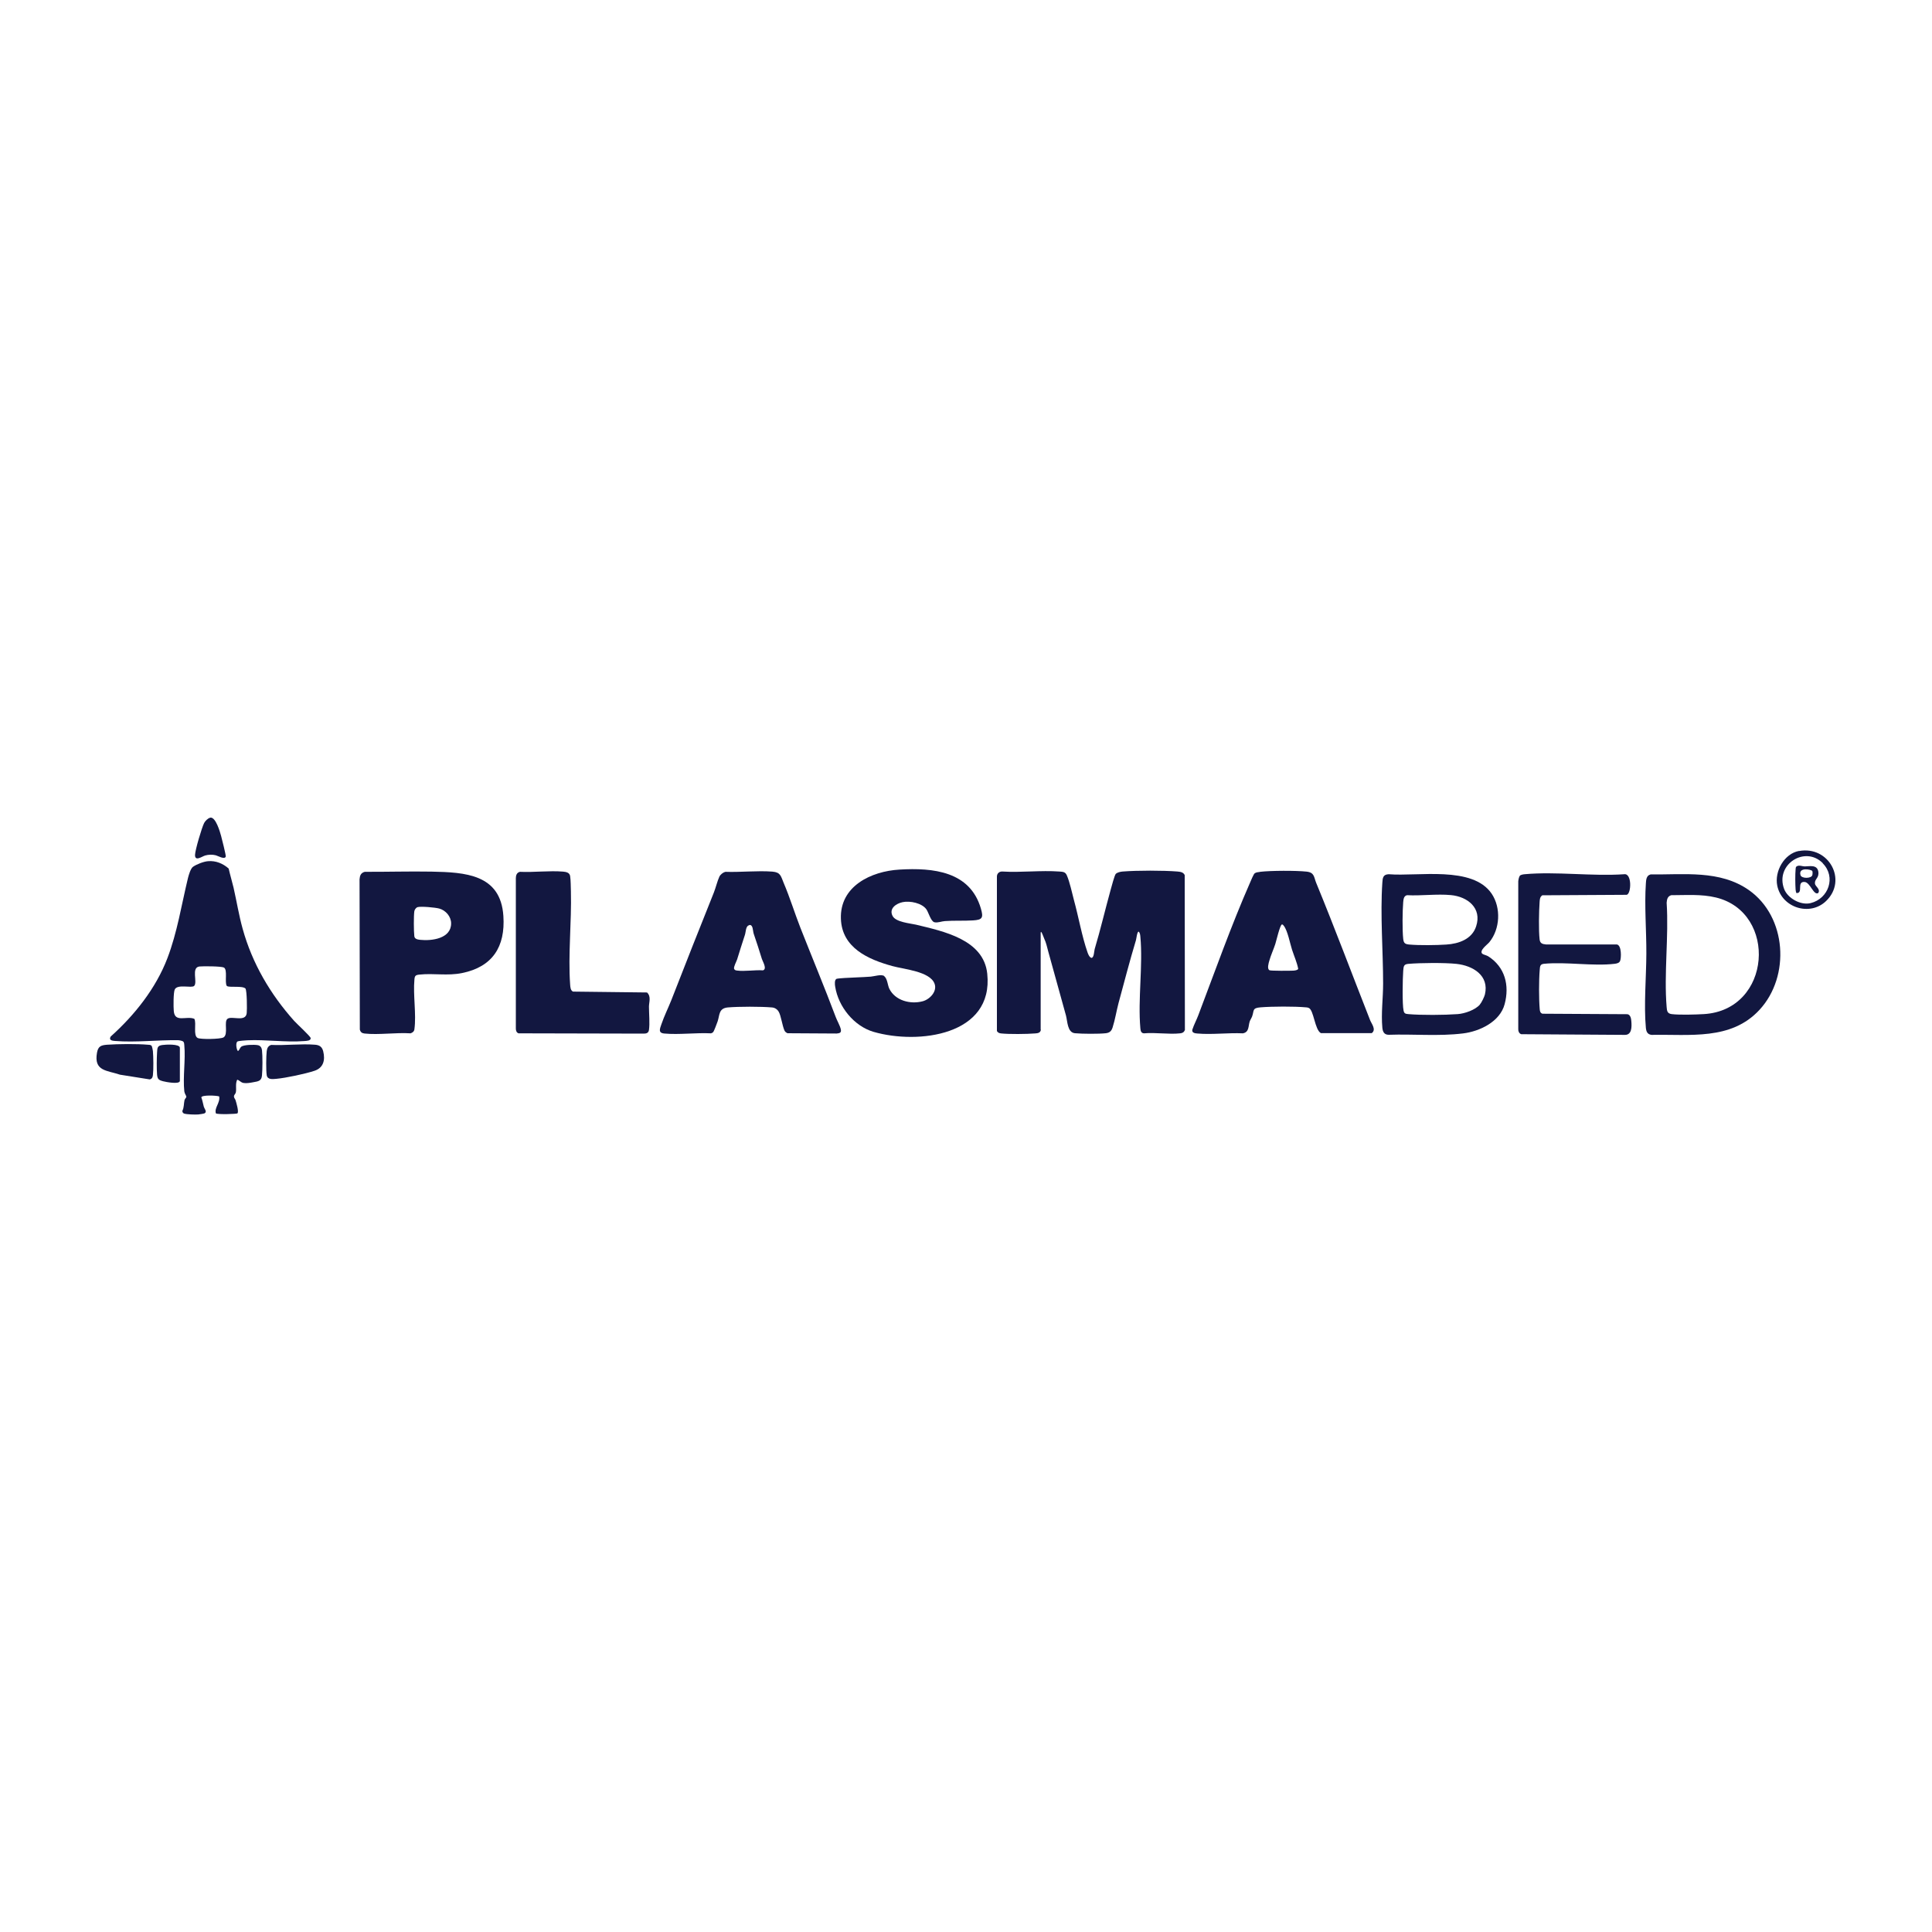 <?xml version="1.0" encoding="UTF-8"?>
<svg id="svg4" xmlns="http://www.w3.org/2000/svg" xmlns:svg="http://www.w3.org/2000/svg" xmlns:rdf="http://www.w3.org/1999/02/22-rdf-syntax-ns#" xmlns:dc="http://purl.org/dc/elements/1.1/" xmlns:cc="http://creativecommons.org/ns#" version="1.1" viewBox="0 0 200 200">
  <!-- Generator: Adobe Illustrator 29.6.1, SVG Export Plug-In . SVG Version: 2.1.1 Build 9)  -->
  <defs>
    <style>
      .st0 {
        fill: #121740;
      }
    </style>
  </defs>
  <path class="st0" d="M107.75,106.6c-.05.32-.3.36-.59.38-.85.07-2.71.09-3.53,0-.18-.02-.35-.08-.43-.26v-15.98c0-.33.26-.54.57-.52,1.92.12,3.99-.14,5.89,0,.39.03.62.03.78.4.3.69.54,1.82.74,2.58.47,1.71.82,3.73,1.4,5.39.07.2.19.5.4.57.28,0,.28-.71.34-.91.61-2.04,1.09-4.11,1.66-6.16.08-.3.4-1.49.52-1.62.17-.17.49-.23.72-.25,1.46-.12,4.22-.12,5.68,0,.31.03.6.07.74.37l.02,16.04c-.09.22-.25.32-.49.34-1.16.13-2.56-.11-3.74,0-.3-.01-.36-.26-.38-.52-.27-3.01.28-6.48,0-9.49-.02-.18-.03-.39-.18-.52-.16,0-.23.74-.28.9-.65,2.15-1.21,4.33-1.8,6.5-.21.79-.36,1.73-.61,2.51-.12.38-.3.56-.71.61-.74.08-2.43.07-3.19,0-.79-.07-.77-1.23-.93-1.83-.61-2.21-1.22-4.41-1.83-6.61-.17-.6-.18-.82-.45-1.42-.02-.03-.34-.98-.34-.49v9.97Z"/>
  <path class="st0" d="M24.56,111.76c-.22.42-.06.95-.15,1.34-.04.16-.2.24-.19.42,0,.14.14.26.17.39.07.23.37,1.22.18,1.35-.09.06-1.97.13-2.22,0-.19-.58.46-1.09.34-1.76-.27-.1-1.81-.17-1.85.1.12.31.17.65.26.97.06.21.34.49.11.66-.09.07-.55.12-.7.14-.33.02-1.14,0-1.44-.09-.13-.04-.2-.16-.19-.29.18-.34.14-.76.22-1.1.03-.14.19-.25.19-.36,0-.09-.18-.32-.21-.55-.16-1.49.14-3.27,0-4.78-.01-.14-.01-.27-.11-.38-.09-.08-.43-.14-.55-.14-2.13-.03-4.37.25-6.51.08-.3-.02-.68-.08-.45-.46,2.47-2.21,4.68-4.99,5.87-8.11,1.02-2.67,1.45-5.49,2.12-8.26.07-.3.28-1.03.53-1.2.37-.26,1.11-.55,1.56-.58.8-.07,1.54.24,2.13.76.15.66.35,1.32.51,1.99.32,1.41.55,2.85.94,4.25.99,3.58,2.87,6.78,5.34,9.54.25.28,1.68,1.59,1.7,1.77.03.29-.43.29-.66.31-1.92.15-3.98-.17-5.89-.08-.17,0-.92.07-1,.11-.29.14-.09,1.01.04,1,.14-.11.19-.34.32-.44.27-.22,1.34-.23,1.69-.17.28.04.42.24.46.51.07.61.06,2.02,0,2.63-.05.58-.39.61-.89.7-.3.06-.71.13-1.01.08s-.41-.27-.66-.34ZM23.47,102.05c-.23-.38.11-1.67-.29-1.89-.27-.14-2.14-.15-2.53-.11-.89.1-.17,1.63-.55,2.01-.26.26-1.69-.21-2,.35-.16.29-.15,1.85-.11,2.25.1,1.25,1.32.47,2.13.81.24.47-.15,1.72.34,1.98.31.16,2.36.13,2.68-.06.53-.33,0-1.64.42-1.93.45-.32,1.87.38,1.98-.58.04-.39.03-2.29-.13-2.55-.34-.32-1.72-.06-1.93-.27Z"/>
  <path class="st0" d="M91.53,101.05c.34.27.35.93.53,1.3.61,1.24,2.19,1.64,3.46,1.3.74-.2,1.53-1.03,1.22-1.83-.48-1.27-3.21-1.49-4.35-1.81-2.53-.69-5.24-1.9-5.34-4.9-.12-3.37,3.12-4.92,6.06-5.09,3.49-.21,7.31.18,8.43,4.03.28.96.16,1.17-.81,1.23s-1.96,0-2.91.07c-.36.02-.73.2-1.09.12s-.61-1.01-.82-1.32c-.46-.67-1.71-.92-2.47-.76-.67.14-1.44.66-1.04,1.43.33.64,1.8.76,2.42.9,2.84.69,7.01,1.53,7.38,5.08.67,6.4-7.15,7.35-11.76,6.02-2.03-.59-3.65-2.6-3.98-4.67-.04-.22-.1-.76.17-.83.11-.03.65-.07.82-.08.9-.06,1.8-.07,2.7-.14.36-.03,1.11-.28,1.4-.05Z"/>
  <path class="st0" d="M130.44,90.25c1.1-.13,3.72-.14,4.82-.02.82.09.75.57.99,1.16,1.93,4.69,3.72,9.48,5.58,14.21.15.38.67.99.17,1.35h-5.26c-.64-.34-.73-2.39-1.26-2.61-.11-.05-.18-.05-.29-.06-1.19-.11-3.51-.1-4.71,0-.87.07-.64.33-.86.94-.07.18-.19.35-.25.52-.16.48-.04,1.11-.71,1.23-1.51-.07-3.2.15-4.69.02-.26-.02-.61-.06-.54-.4.16-.5.43-1,.61-1.47,1.7-4.48,3.43-9.35,5.36-13.74.08-.19.37-.89.48-.97.14-.11.36-.13.55-.15ZM132.7,95.7c-.2.05-.59,1.75-.68,2.02-.18.56-.46,1.15-.62,1.73-.07.24-.26.85.02.99.14.07,2.16.06,2.46.04.14-.01.46-.04.51-.19-.13-.67-.43-1.33-.64-1.98s-.45-1.96-.85-2.47c-.05-.06-.11-.16-.2-.14Z"/>
  <path class="st0" d="M75.06,90.25c1.59.06,3.33-.14,4.9-.02.85.07.87.46,1.17,1.18.64,1.5,1.13,3.11,1.73,4.64,1.21,3.07,2.49,6.14,3.65,9.22.13.36.45.91.53,1.28s-.13.41-.43.44l-5.09-.03c-.14-.07-.26-.15-.32-.3-.22-.5-.35-1.51-.58-1.91-.15-.27-.41-.44-.71-.46-1.12-.1-3.45-.1-4.57,0-.95.09-.83.78-1.05,1.44-.07.2-.38,1.04-.47,1.12-.06.06-.14.1-.22.12-1.55-.08-3.3.16-4.83.02-.67-.06-.46-.5-.29-.99.27-.8.69-1.65,1.01-2.45,1.45-3.72,2.92-7.45,4.41-11.16.19-.48.37-1.22.57-1.64.1-.21.38-.45.62-.49ZM77.56,95.78c-.38.07-.34.7-.45,1.01-.28.84-.54,1.68-.8,2.52-.08.24-.37.76-.32.97.06.15.16.17.3.19.8.11,1.86-.08,2.69-.02.46-.14-.03-.92-.11-1.18-.27-.89-.55-1.74-.85-2.62-.1-.31-.05-.97-.47-.89Z"/>
  <path class="st0" d="M37.76,90.25c2.3.01,4.61-.06,6.91-.02,3.46.07,7.16.25,7.44,4.6.21,3.17-1.12,5.26-4.28,5.9-1.52.31-2.94,0-4.41.16-.4.04-.49.12-.52.52-.15,1.59.21,3.59,0,5.13-.03.24-.18.35-.4.43-1.5-.1-3.3.18-4.76.02-.27-.03-.42-.14-.49-.41l-.03-15.55c.03-.39.13-.67.54-.78ZM43.22,93.91c-.16.05-.31.27-.33.43-.07.49-.06,2.07,0,2.57.03.29.33.35.59.38,1.21.13,3.22-.12,3.22-1.7,0-.71-.56-1.36-1.24-1.54-.42-.11-1.88-.25-2.25-.14Z"/>
  <path class="st0" d="M53.81,90.25c1.44.07,3.06-.14,4.49-.02.32.03.66.1.72.46.07.47.06,1.1.08,1.59.08,3.14-.3,6.56-.08,9.63.02.26.03.62.3.74l7.66.09c.44.41.21.98.2,1.45,0,.73.1,1.75,0,2.43-.04.29-.24.38-.52.38l-12.98-.03c-.21-.07-.28-.28-.28-.49v-15.58c0-.28.1-.57.4-.64Z"/>
  <path class="st0" d="M153.45,98.73c.09.09.44.16.6.26,1.75,1.11,2.23,3.01,1.71,4.96-.48,1.82-2.58,2.82-4.31,3.03-2.53.31-5.13.05-7.69.14-.46,0-.62-.3-.66-.73-.14-1.49.08-3.08.08-4.57,0-3.36-.31-7.12-.08-10.45.03-.49.07-.85.66-.87,3.02.25,8.68-.91,10.66,2.02.98,1.46.87,3.65-.24,5.01-.21.26-1.07.85-.74,1.2ZM145.66,92.67c-.34.07-.37.41-.4.71-.08.92-.1,2.91,0,3.81.05.47.21.55.65.59,1.01.09,2.78.07,3.81,0,1.28-.08,2.66-.55,3.09-1.89.62-1.89-.89-3.07-2.61-3.23-1.44-.14-3.09.09-4.55.01ZM153.2,103.98c.17-.19.46-.79.52-1.04.46-1.96-1.25-2.98-2.95-3.16-1.2-.13-3.76-.11-4.99,0-.48.04-.48.27-.52.73-.06.77-.11,3.47.04,4.12.07.3.2.32.48.35,1.36.12,3.75.1,5.12,0,.72-.05,1.82-.43,2.3-.99Z"/>
  <path class="st0" d="M170.85,90.52c3.48.04,7.19-.48,10.19,1.62,3.93,2.76,4.31,8.92,1.11,12.39-2.95,3.2-7.22,2.52-11.18,2.6-.43-.05-.55-.33-.59-.73-.22-2.34.04-5.27.05-7.67s-.21-4.98-.05-7.28c.02-.35.05-.82.47-.92ZM173,92.67c-.38.12-.44.43-.47.78.23,3.49-.29,7.35,0,10.8.03.4.07.67.52.73.84.1,2.45.05,3.32,0,7.05-.41,7.67-10.52,1.27-12.07-1.52-.37-3.09-.24-4.65-.24Z"/>
  <path class="st0" d="M157.32,90.66c.09-.1.36-.15.5-.16,3.28-.3,7,.23,10.32,0,.81-.11.74,2,.26,2.13l-8.74.05c-.25.17-.26.41-.28.69-.07.94-.11,2.97,0,3.88.05.41.28.48.66.52h7.34c.5.09.46,1.41.33,1.71-.09.21-.33.26-.54.29-2.26.27-5.04-.22-7.33,0-.42.04-.42.27-.45.66-.09,1.03-.09,3,0,4.02.02.22.04.4.28.49l8.81.05c.33.07.38.5.4.78.04.53.05,1.36-.66,1.36l-10.74-.07c-.22-.07-.32-.3-.31-.52v-15.3c.01-.14.07-.47.16-.57Z"/>
  <path class="st0" d="M28.07,108.17c1.47.07,3.11-.14,4.56-.02.47.04.72.24.83.69.22.89.03,1.7-.91,2.01s-2.95.74-3.95.83c-.38.03-.91.11-.99-.38s-.06-2,0-2.49c.04-.31.15-.54.46-.64Z"/>
  <path class="st0" d="M15.68,108.24c.06.06.14.46.15.57.05.59.07,1.91,0,2.49-.03.23-.09.37-.33.44l-3.08-.49c-1.36-.46-2.72-.35-2.38-2.27.12-.67.41-.78,1.04-.83,1.13-.08,3.11-.1,4.23,0,.1,0,.29.01.36.09Z"/>
  <path class="st0" d="M186.22,88.1c3.09-.58,5.06,3.01,2.82,5.17-1.67,1.62-4.59.71-5.06-1.59-.3-1.48.72-3.3,2.24-3.59ZM188.7,89.36c-1.83-1.86-4.96.12-4.01,2.66.37.98,1.73,1.72,2.74,1.47,1.86-.45,2.66-2.7,1.26-4.12Z"/>
  <path class="st0" d="M18.61,111.93c-.09.33-1.44.08-1.73,0-.45-.12-.58-.22-.62-.69-.05-.62-.04-1.66,0-2.29.03-.47.02-.7.54-.77.31-.05,1.82-.14,1.82.29v3.46Z"/>
  <path class="st0" d="M21.77,84.64c.56-.08,1,1.46,1.12,1.9.07.26.52,2.03.48,2.13-.11.35-.82-.08-1.03-.13-.34-.09-.76-.08-1.1.02s-1.07.66-1.05-.07c.02-.52.69-2.79.94-3.29.1-.2.4-.51.63-.55Z"/>
  <path class="st0" d="M188.23,92.44c-.48.31-.83-1.1-1.42-1.14-.87-.06-.08,1.19-.85,1.15-.05-.12-.07-.24-.08-.37-.04-.55-.05-1.54,0-2.08.01-.12,0-.23.1-.31.26-.17.6,0,.84,0,.48,0,1.28-.22,1.41.53.11.68-.39.75-.35,1.24.03.32.61.57.34.99ZM187.61,90.17c-.11-.18-1.48-.43-1.22.43.11.36,1.11.36,1.22,0,.03-.09.04-.36,0-.43Z"/>
</svg>